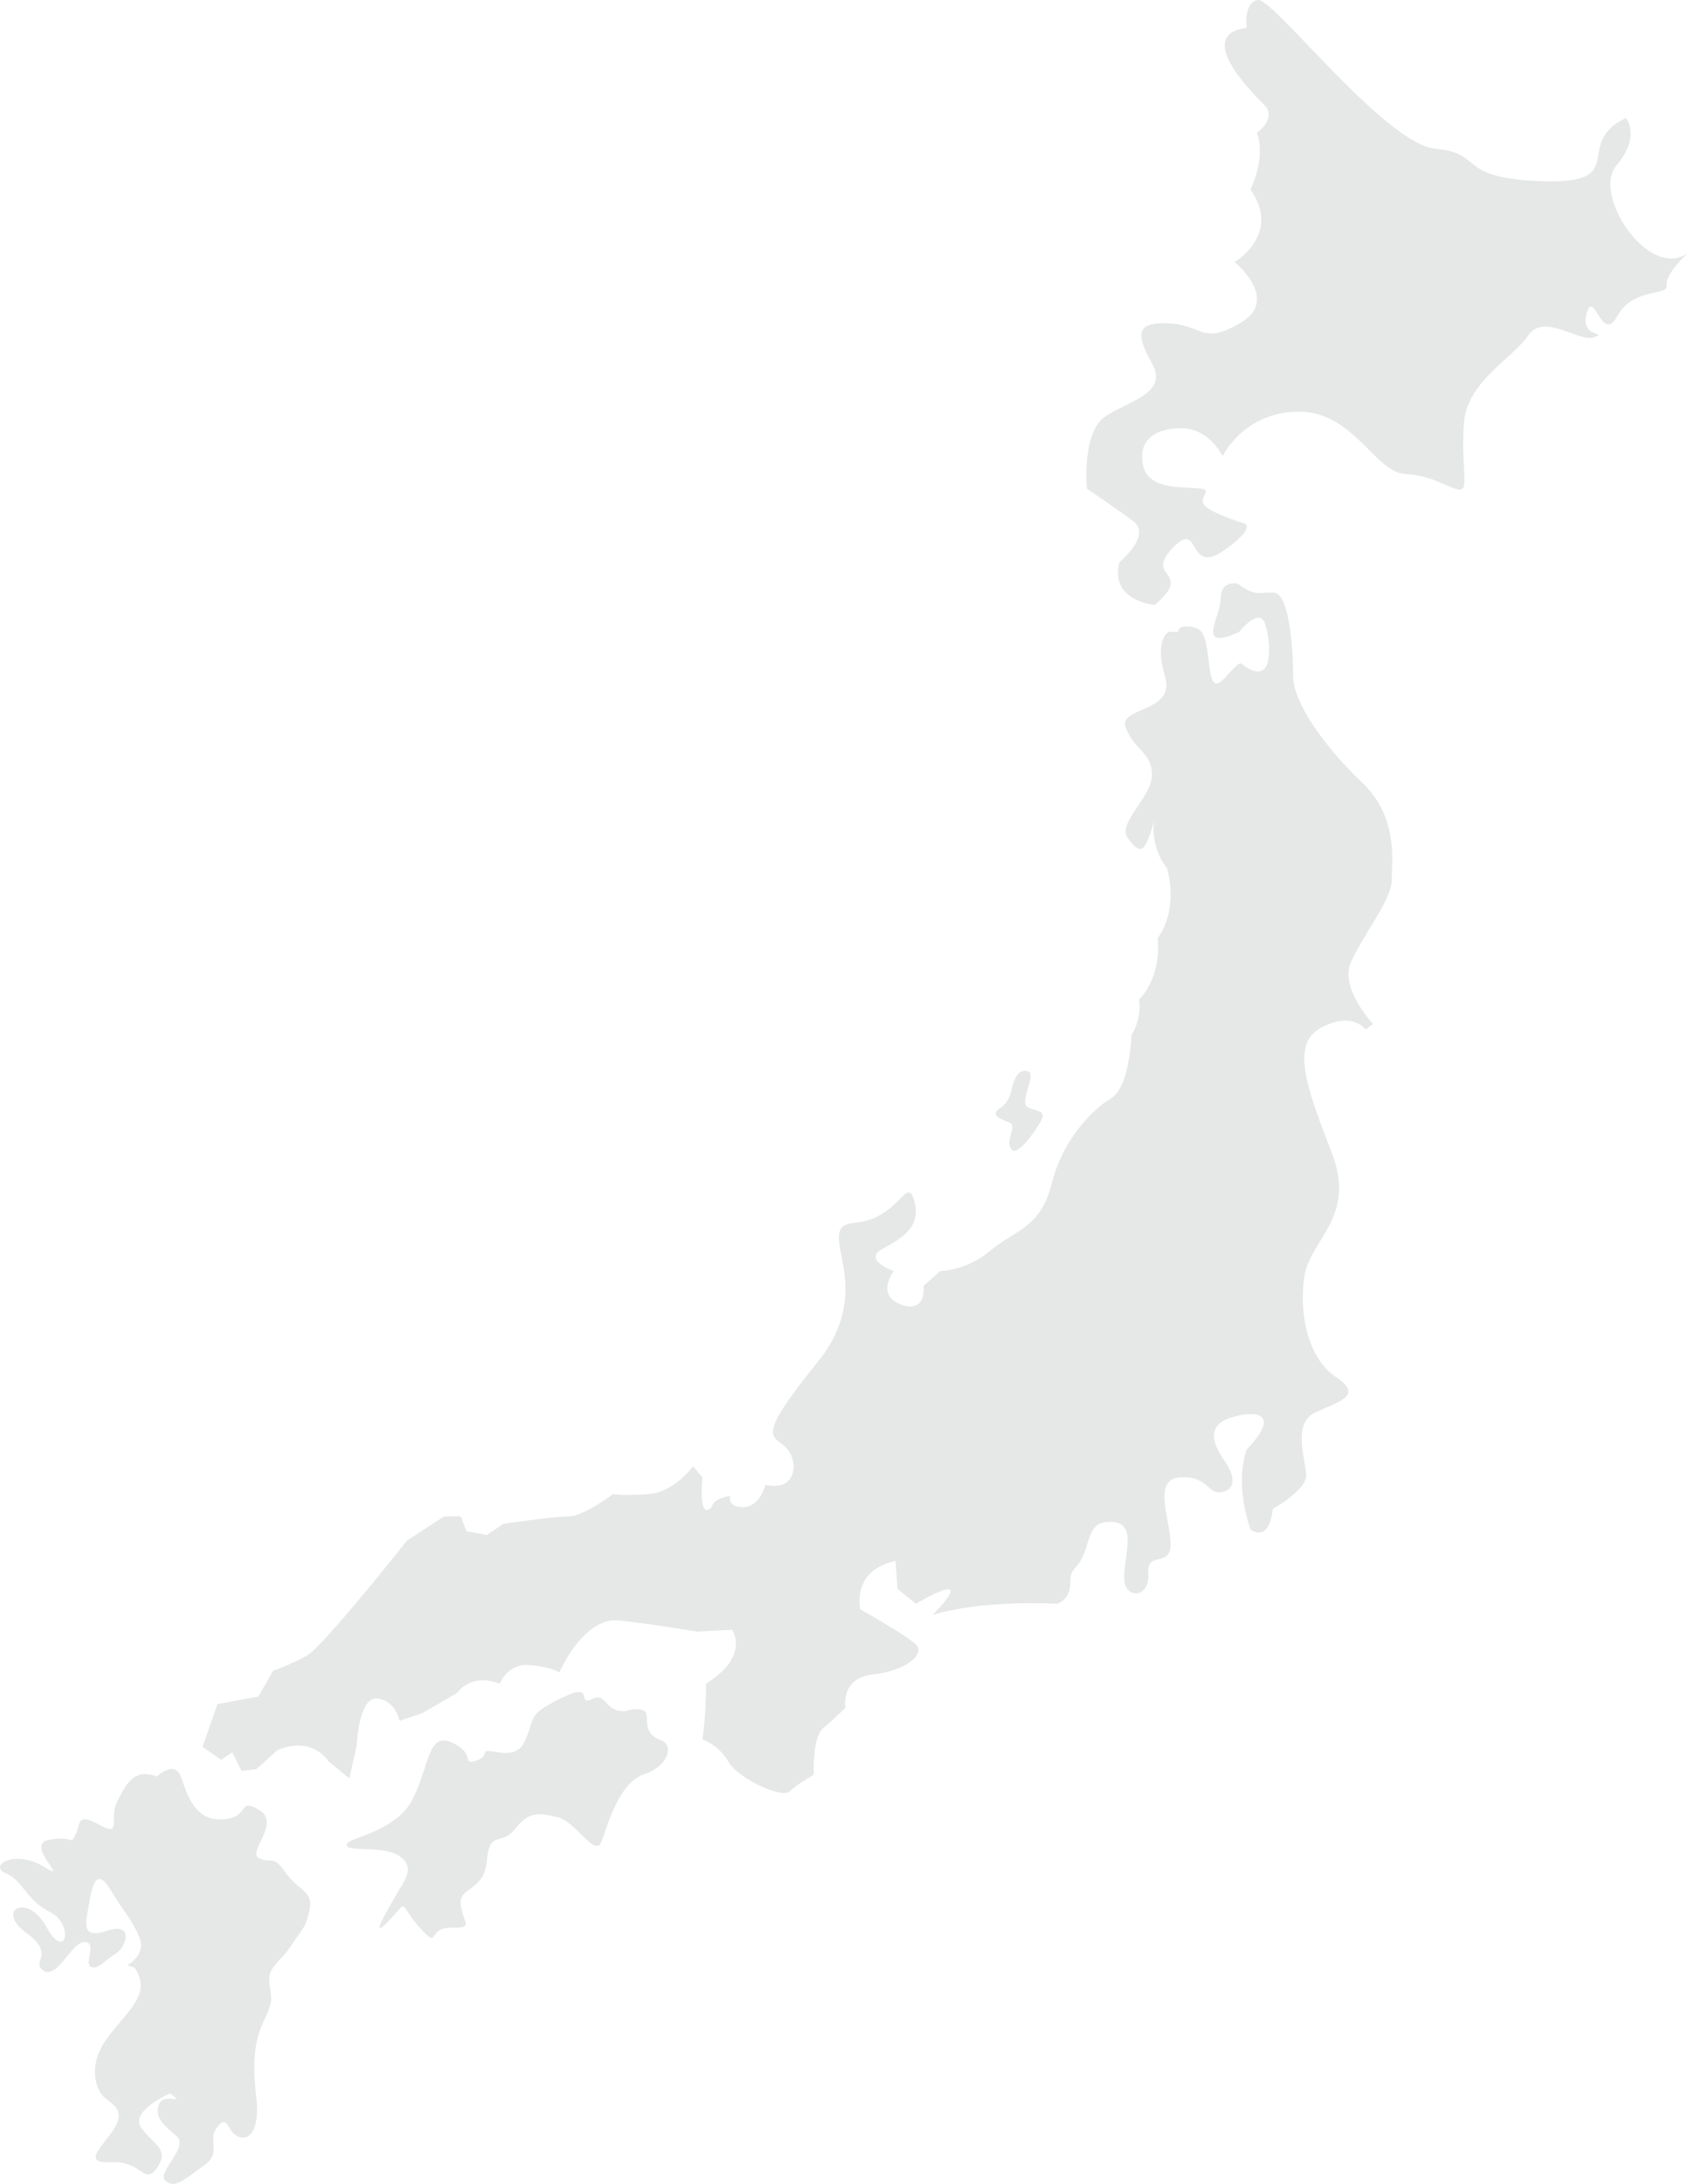 <?xml version="1.0" encoding="UTF-8"?><svg id="_レイヤー_2" xmlns="http://www.w3.org/2000/svg" viewBox="0 0 326.779 422.704"><defs><style>.cls-1{fill:#e6e7e7;}</style></defs><g id="OBJECTS"><path class="cls-1" d="M216.717,108.81s6.294-5.215,2.698-7.913c-3.597-2.697-8.992-6.294-8.992-6.294,0,0-1.079-10.97,3.597-14.028,4.676-3.057,12.229-4.496,8.992-10.251-3.237-5.755-3.057-8.093,3.417-7.733s6.294,4.316,13.848-.18c7.553-4.496-1.259-11.69-1.259-11.69,0,0,9.172-5.395,3.057-14.027,0,0,3.057-6.115,1.259-10.97,0,0,3.956-2.877,1.439-5.395-2.518-2.518-13.668-13.668-3.417-14.927,0,0-.719-4.856,2.158-5.395s24.638,27.875,34.349,28.774c9.711.899,3.777,5.755,20.861,6.294s5.575-7.194,16.006-12.229c0,0,3.057,3.417-1.798,9.172-4.856,5.755,6.474,22.48,13.848,16.905,0,0-4.496,4.136-4.136,6.294.36,2.158-6.474.36-9.531,5.935-3.057,5.575-4.496-5.395-5.935-.539-1.439,4.856,4.316,3.597,1.439,4.676-2.877,1.079-9.711-4.856-12.769-.36s-11.689,8.812-12.409,16.725c-.719,7.913,1.079,13.308-.899,13.128-1.978-.18-4.856-2.698-10.61-3.057-5.755-.36-10.071-12.229-20.681-12.049-10.61.18-14.547,8.625-14.547,8.625,0,0-2.538-5.208-7.573-5.388-5.035-.18-9.172,1.978-7.733,7.553,1.439,5.575,12.229,3.057,12.049,4.676-.18,1.619-3.417,2.518,6.654,5.935,0,0,4.316.18-3.057,5.395-7.373,5.215-4.496-6.294-10.071-.36-5.575,5.935,4.316,4.316-3.417,10.97,0,0-8.812-.719-6.834-8.273Z"/><path class="cls-1" d="M228.047,122.298h-1.798s-2.877,1.439-.719,8.632c2.158,7.193-9.352,5.755-7.553,10.071,1.798,4.316,5.035,4.676,5.035,8.992s-6.834,9.352-4.676,12.229c2.158,2.877,3.237,3.597,5.035-3.237,0,0-.719,5.035,2.518,8.992,0,0,2.518,7.553-1.798,13.668,0,0,1.079,6.834-3.597,11.869,0,0,.719,3.237-1.439,6.834,0,0-.36,10.071-3.956,12.229-3.597,2.158-9.352,7.913-11.51,16.545-2.158,8.632-7.193,8.992-11.869,12.948-4.676,3.956-9.711,3.956-9.711,3.956l-3.237,2.877s.719,5.395-4.316,3.597c-5.036-1.798-1.439-6.474-1.439-6.474,0,0-6.115-2.158-2.158-4.316s7.553-4.316,6.114-9.352c-1.439-5.035-2.877,3.597-11.51,4.316-8.632.719,5.035,11.869-7.194,26.976-12.229,15.106-8.632,14.027-6.115,16.545,2.518,2.518,2.158,8.632-3.956,7.193,0,0-1.079,4.316-4.316,4.316s-2.518-2.158-2.518-2.158c0,0-3.237.36-3.597,2.158,0,0-2.518,3.237-1.798-5.755l-1.798-2.158s-3.597,5.035-8.632,5.395-6.834,0-6.834,0c0,0-5.755,4.316-8.632,4.316s-12.589,1.439-12.589,1.439l-3.237,2.158-3.956-.719-1.079-2.877h-3.237l-7.193,4.676s-16.186,20.502-19.423,22.3c-3.237,1.798-6.474,2.878-6.474,2.878l-2.877,5.035-7.913,1.439-2.877,8.273,3.597,2.518,2.158-1.439,1.798,3.597,2.877-.36,3.956-3.597s6.114-3.237,10.071,2.158l3.956,3.237,1.439-6.474s.36-9.352,3.956-8.992c3.597.36,4.316,4.316,4.316,4.316l4.316-1.439,6.834-3.957s2.518-3.957,8.273-1.798c0,0,1.439-3.957,5.755-3.597,4.316.36,5.755,1.439,5.755,1.439,0,0,4.676-10.79,11.51-10.071,6.834.719,15.106,2.158,15.106,2.158l6.834-.36s3.597,5.035-5.035,10.431c0,0,0,6.474-.719,10.79,0,0,3.237,1.079,5.035,4.316s10.431,7.194,11.869,5.755c1.439-1.439,4.676-3.237,4.676-3.237,0,0-.36-7.193,1.798-8.992s4.316-3.956,4.316-3.956c0,0-1.079-5.755,5.395-6.474,6.474-.719,10.071-3.956,8.273-5.755-1.798-1.798-10.79-6.834-10.79-6.834,0,0-1.798-7.553,6.834-9.352l.36,5.395,3.597,2.877s12.589-7.553,3.237,2.158c0,0,8.273-2.877,24.099-2.158,0,0,2.518-.719,2.518-3.956s1.079-2.158,2.518-5.395c1.439-3.237,1.079-6.834,5.755-6.474s2.158,6.474,2.158,10.79,5.035,3.957,4.676-.719,4.316-1.079,4.316-5.755-3.597-12.589,1.798-12.948,5.395,3.237,7.913,2.877c2.518-.36,3.237-2.518.719-6.115-2.518-3.597-3.237-6.834,1.079-8.273,4.316-1.439,10.431-1.439,3.237,6.114,0,0-2.518,5.755.719,15.466,0,0,3.597,2.877,4.316-3.956,0,0,6.474-3.597,6.474-6.474s-2.877-10.071,1.798-12.229c4.676-2.158,9.352-3.237,3.956-6.834s-7.194-12.229-6.114-19.423c1.079-7.194,10.071-11.51,5.395-23.739-4.676-12.229-8.273-21.221-2.158-24.458,6.114-3.237,8.632.36,8.632.36l1.439-1.079s-6.474-6.834-4.316-11.869c2.158-5.036,7.913-12.229,7.913-15.826s1.439-12.229-5.755-19.063c-7.194-6.834-13.308-15.466-13.308-20.502s-.719-15.826-3.597-16.185c-2.877-.36-3.237,1.079-7.194-1.798,0,0-3.237-.719-3.237,2.877s-5.035,10.431,3.597,6.474c0,0,3.956-5.035,5.035-1.439,1.079,3.597,1.439,10.071-2.158,8.992-3.597-1.079-1.439-3.237-5.755,1.439-4.316,4.676-1.798-8.632-5.395-9.711-3.597-1.079-3.597.719-3.597.719Z"/><path class="cls-1" d="M193.323,214.665s1.887-.849,2.453-3.585c.566-2.736,1.698-4.34,3.302-3.679,1.604.66-1.981,6.132,0,6.981,1.981.849,3.585.566,2.358,2.736-1.226,2.17-4.717,7.076-5.755,5.189-1.038-1.887,1.415-4.434-.377-5.094-1.792-.66-3.491-1.415-1.981-2.547Z"/><path class="cls-1" d="M120.863,331.217s4.136-1.259,4.316.719c.18,1.978-.18,3.777,2.697,4.856,2.877,1.079,1.259,5.215-3.237,6.654-4.496,1.439-6.834,8.992-8.093,12.769s-4.856-3.597-8.632-4.496c-3.777-.899-5.575-1.079-8.273,2.338-2.698,3.417-4.856,0-5.395,6.114s-5.575,4.856-5.035,8.632c.539,3.777,2.698,4.316-1.978,4.316s-1.978,4.496-6.115-.18c-4.136-4.676-1.798-5.395-5.935-1.079-4.136,4.316.36-3.057,1.798-5.575,1.439-2.518,3.417-4.856.36-7.014-3.057-2.158-10.071-.719-10.251-2.158-.18-1.439,9.711-2.338,12.948-9.172s2.877-12.769,7.553-10.611,1.618,4.496,4.676,3.417c3.057-1.079-.18-2.338,3.957-1.619,4.136.719,5.035-.899,6.114-3.957,1.079-3.057.36-3.597,6.654-6.654,6.294-3.057,2.518,1.798,5.575.36,3.057-1.439,2.158,2.338,6.294,2.338Z"/><path class="cls-1" d="M30.404,343.86s3.417-3.417,4.676.18c1.259,3.597,2.698,8.452,8.093,8.093s2.698-4.316,7.014-1.798c4.316,2.518-2.518,8.273,0,9.352,2.518,1.079,2.698-.719,5.035,2.698,2.338,3.417,5.575,3.597,4.676,7.373-.899,3.777-1.079,3.057-3.417,6.654s-4.676,4.136-4.316,7.373c.36,3.237.899,3.237-1.259,7.733s-1.798,10.071-1.259,14.747-.719,8.093-3.237,7.373c-2.518-.719-2.158-4.676-4.316-1.978-2.158,2.698,1.079,4.856-2.698,7.553s-5.575,4.496-7.373,2.877c-1.798-1.619,4.676-6.474,2.158-8.632-2.518-2.158-4.316-3.597-3.417-6.115.899-2.518,5.575.36,2.158-2.158,0,0-7.913,3.417-5.575,6.654s5.575,4.136,3.057,7.733c-2.518,3.597-2.877-1.439-8.992-1.079-6.115.36-.899-3.597.899-6.834s-.36-4.316-1.978-5.575c-1.618-1.259-3.597-6.115.36-11.51,3.957-5.395,8.812-8.632,5.395-13.668l-1.439-.54s3.777-1.978,2.338-5.395c-1.439-3.417-2.877-4.676-5.575-9.172s-3.597-.899-4.136,2.518c-.539,3.417-1.978,7.194,3.417,5.395s3.777,3.237,1.619,4.496c-2.158,1.259-3.237,3.057-4.676,2.518-1.439-.539,1.259-4.856-1.259-4.856s-5.215,7.194-7.913,5.575c-2.698-1.619,2.518-3.057-3.417-7.373s.18-7.913,3.957-1.079c3.777,6.834,5.395-.54.719-2.877s-5.215-6.115-8.632-7.553c-3.417-1.439,1.798-4.676,7.373-1.259,5.575,3.417-3.956-4.316,1.079-5.215,5.036-.899,3.957,1.259,5.036-.899s.18-4.496,4.676-1.978c4.496,2.518,1.798-1.439,3.417-4.496,1.619-3.057,3.057-6.654,7.733-4.856Z"/></g></svg>